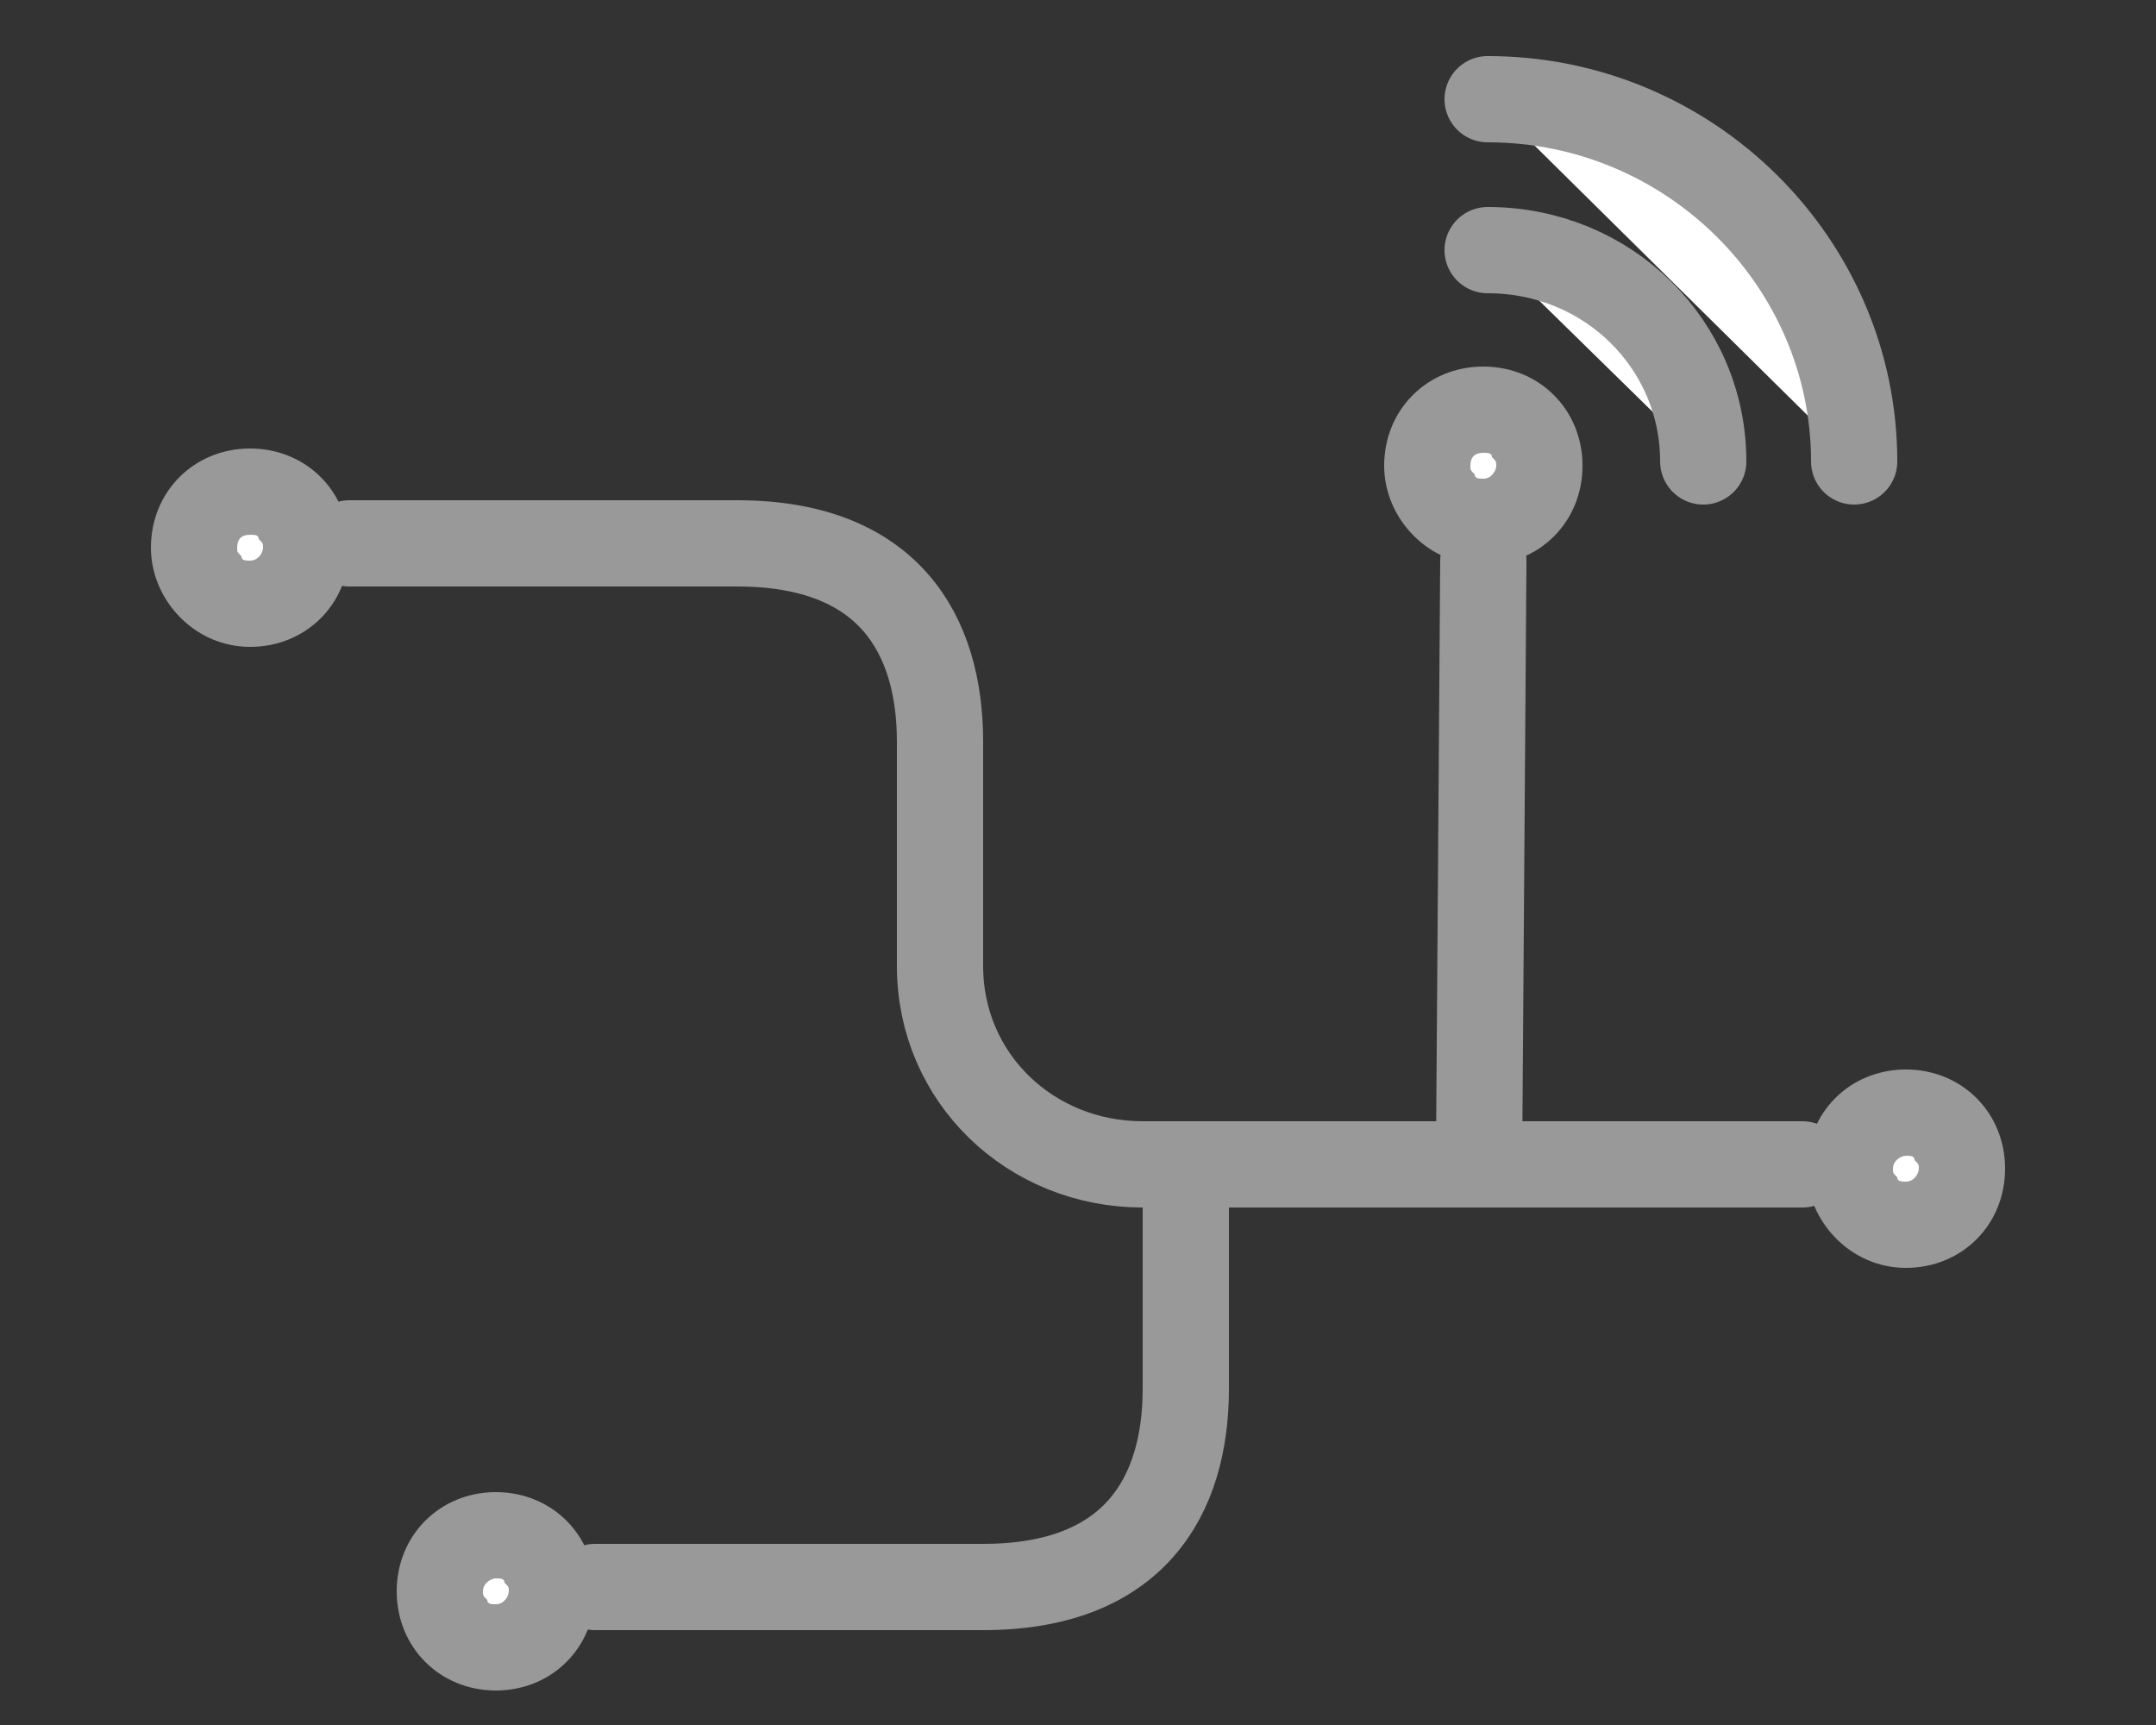 <?xml version="1.0" encoding="utf-8"?>
<!-- Generator: Adobe Illustrator 24.3.0, SVG Export Plug-In . SVG Version: 6.00 Build 0)  -->
<svg version="1.1" id="Layer_1" xmlns="http://www.w3.org/2000/svg" xmlns:xlink="http://www.w3.org/1999/xlink" x="0px" y="0px"
	 viewBox="0 0 50 40" style="enable-background:new 0 0 50 40;" xml:space="preserve">
<rect x="0" y="0" width="50" height="40" fill="#333333" stroke="none"/>
<style type="text/css">
	.st0{fill:#FFFFFF;stroke:#999999;stroke-width:2;stroke-linecap:round;stroke-linejoin:round;stroke-miterlimit:10;}
	.st1{fill:#FFFFFF;}
	.st2{fill:#999999;}
	.st3{fill:none;stroke:#999999;stroke-width:2;stroke-linecap:round;stroke-linejoin:round;stroke-miterlimit:10;}
</style>
<g>
	<path class="st0" d="M43,10.7c0-4.6-3.8-8.4-8.5-8.4"/>
	<path class="st0" d="M39.5,10.7c0-2.7-2.2-4.9-5-4.9"/>
	<g>
		<path class="st1" d="M44.2,28.3c-0.4,0-0.7-0.1-0.9-0.4c-0.2-0.2-0.4-0.5-0.4-0.9c0-0.7,0.6-1.3,1.3-1.3c0.4,0,0.7,0.1,0.9,0.4
			c0.2,0.2,0.4,0.5,0.4,0.9C45.5,27.7,44.9,28.3,44.2,28.3z"/>
		<path class="st2" d="M44.2,26.8c0.1,0,0.2,0,0.2,0.1c0.1,0.1,0.1,0.1,0.1,0.2c0,0.1-0.1,0.3-0.3,0.3c-0.1,0-0.2,0-0.2-0.1
			c-0.1-0.1-0.1-0.1-0.1-0.2C43.9,26.9,44.1,26.8,44.2,26.8 M44.2,24.8c-1.3,0-2.3,1-2.3,2.3c0,1.2,1,2.3,2.3,2.3s2.3-1,2.3-2.3
			C46.5,25.8,45.5,24.8,44.2,24.8L44.2,24.8z"/>
	</g>
	<g>
		<path class="st1" d="M5.8,13.9c-0.4,0-0.7-0.1-0.9-0.4c-0.2-0.2-0.4-0.5-0.4-0.9c0-0.7,0.6-1.3,1.3-1.3c0.4,0,0.7,0.1,0.9,0.4
			C7,12,7.1,12.3,7.1,12.6C7.1,13.3,6.5,13.9,5.8,13.9z"/>
		<path class="st2" d="M5.8,12.4c0.1,0,0.2,0,0.2,0.1c0.1,0.1,0.1,0.1,0.1,0.2c0,0.1-0.1,0.3-0.3,0.3c-0.1,0-0.2,0-0.2-0.1
			c-0.1-0.1-0.1-0.1-0.1-0.2C5.5,12.5,5.6,12.4,5.8,12.4 M5.8,10.4c-1.3,0-2.3,1-2.3,2.3c0,1.2,1,2.3,2.3,2.3s2.3-1,2.3-2.3
			C8.1,11.4,7.1,10.4,5.8,10.4L5.8,10.4z"/>
	</g>
	<path class="st3" d="M8.1,12.6h9c3.5,0,4.7,2.1,4.7,4.6l0,5.2c0,2.6,2.1,4.6,4.7,4.6h15.3"/>
	<path class="st3" d="M13.8,36.8h9c3.5,0,4.7-2.1,4.7-4.6l0-5.2"/>
	<line class="st3" x1="34.3" y1="27" x2="34.4" y2="13"/>
	<g>
		<path class="st1" d="M34.4,12c-0.4,0-0.7-0.1-0.9-0.4c-0.2-0.2-0.4-0.5-0.4-0.9c0-0.7,0.6-1.3,1.3-1.3c0.4,0,0.7,0.1,0.9,0.4
			c0.2,0.2,0.4,0.5,0.4,0.9C35.7,11.4,35.1,12,34.4,12z"/>
		<path class="st2" d="M34.4,10.5c0.1,0,0.2,0,0.2,0.1c0.1,0.1,0.1,0.1,0.1,0.2c0,0.1-0.1,0.3-0.3,0.3c-0.1,0-0.2,0-0.2-0.1
			c-0.1-0.1-0.1-0.1-0.1-0.2C34.1,10.6,34.2,10.5,34.4,10.5 M34.4,8.5c-1.3,0-2.3,1-2.3,2.3c0,1.2,1,2.3,2.3,2.3s2.3-1,2.3-2.3
			S35.7,8.5,34.4,8.5L34.4,8.5z"/>
	</g>
	<g>
		<path class="st1" d="M11.5,38.1c-0.4,0-0.7-0.1-0.9-0.4c-0.2-0.2-0.4-0.5-0.4-0.9c0-0.7,0.6-1.3,1.3-1.3c0.4,0,0.7,0.1,0.9,0.4
			c0.2,0.2,0.4,0.5,0.4,0.9C12.8,37.5,12.2,38.1,11.5,38.1z"/>
		<path class="st2" d="M11.5,36.6c0.1,0,0.2,0,0.2,0.1c0.1,0.1,0.1,0.1,0.1,0.2c0,0.1-0.1,0.3-0.3,0.3c-0.1,0-0.2,0-0.2-0.1
			c-0.1-0.1-0.1-0.1-0.1-0.2C11.2,36.7,11.4,36.6,11.5,36.6 M11.5,34.6c-1.3,0-2.3,1-2.3,2.3s1,2.3,2.3,2.3c1.3,0,2.3-1,2.3-2.3
			S12.8,34.6,11.5,34.6L11.5,34.6z"/>
	</g>
</g>
</svg>

